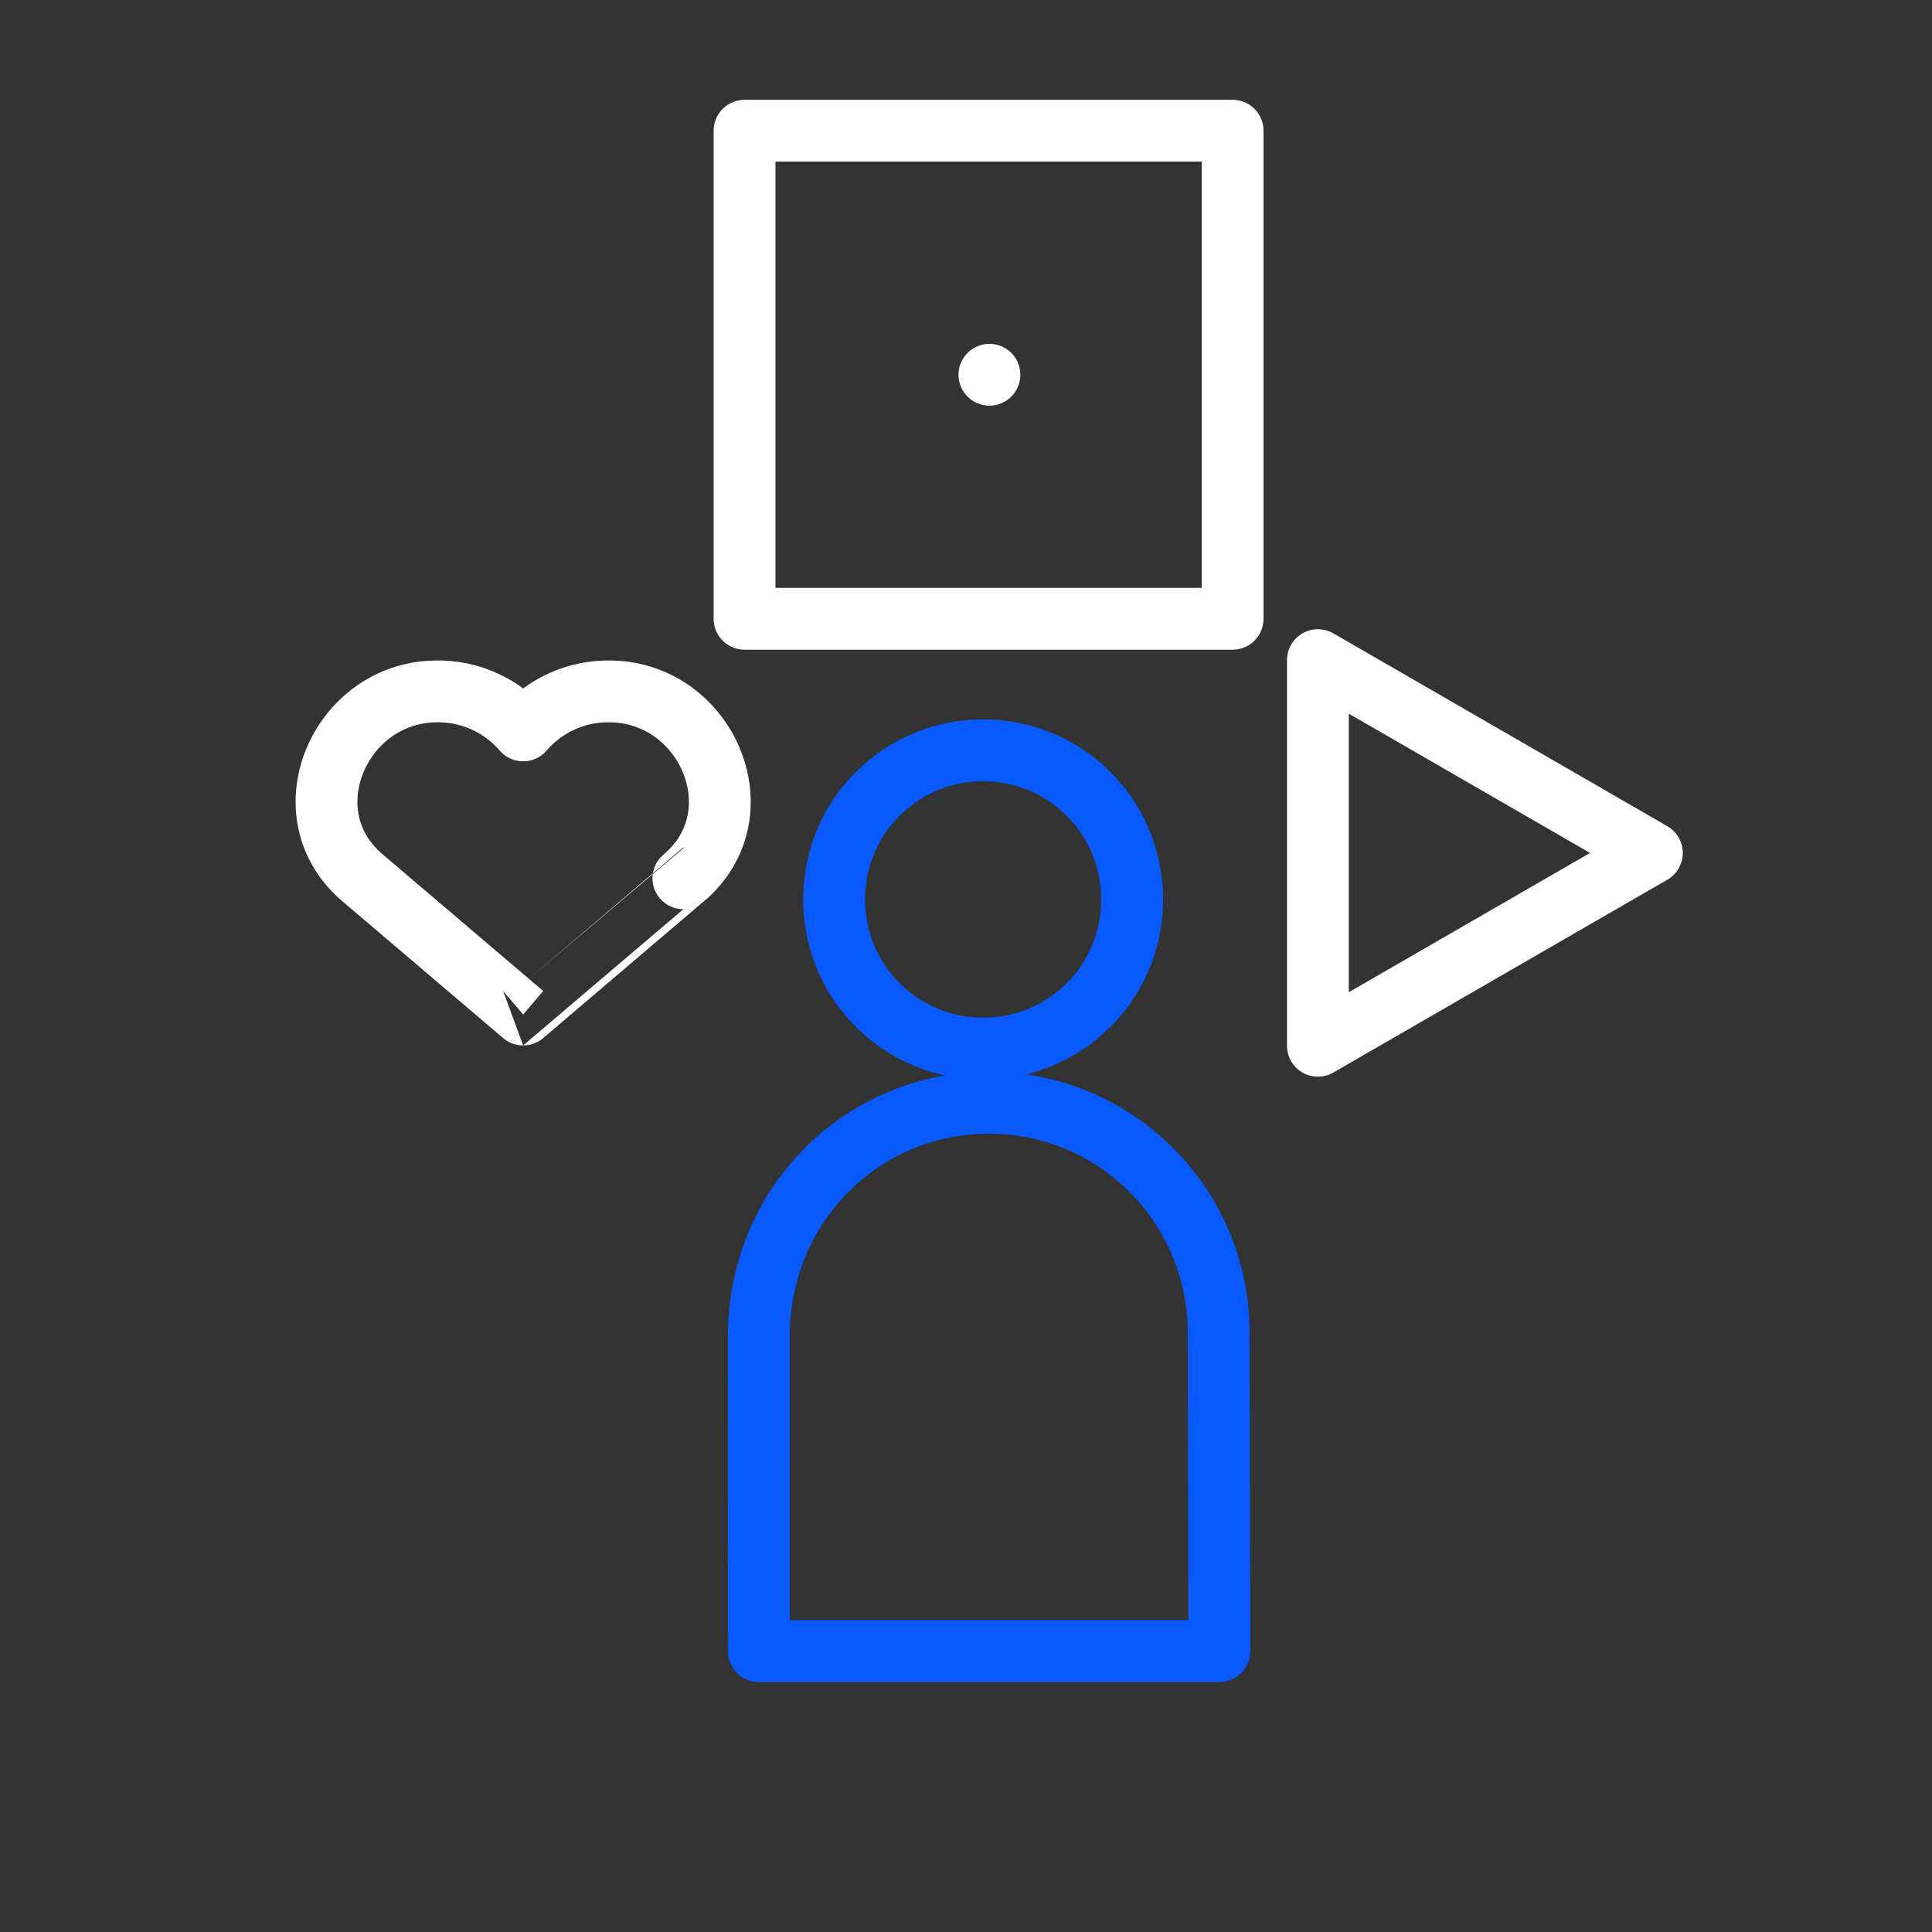 <svg xmlns="http://www.w3.org/2000/svg" xmlns:xlink="http://www.w3.org/1999/xlink" viewBox="0 0 500 500" width="500" height="500" preserveAspectRatio="xMidYMid meet" style="width: 100%; height: 100%; transform: translate3d(0px, 0px, 0px); content-visibility: visible;"><rect x="0" y="0" width="500" height="500" fill="#333333" stroke="none"/><defs><clipPath id="__lottie_element_48"><rect width="500" height="500" x="0" y="0"></rect></clipPath></defs><g clip-path="url(#__lottie_element_48)"><g transform="matrix(1,0,0,1,156.403,167.627)" opacity="1" style="display: block;"><g opacity="1" transform="matrix(1,0,0,1,99.584,197.652)"><path stroke-linecap="round" stroke-linejoin="round" fill-opacity="0" stroke="rgb(8,90,255)" stroke-opacity="1" stroke-width="16" d=" M59.585,62.021 C59.585,62.021 -59.585,62.021 -59.585,62.021 C-59.585,62.021 -59.596,-19.64 -59.596,-19.64 C-59.555,-52.903 -33.54,-79.42 -0.876,-79.889 C31.932,-80.406 59.154,-53.983 59.401,-20.717 C59.401,-20.717 59.585,62.021 59.585,62.021z"></path></g><g opacity="1" transform="matrix(1,0,0,1,99.584,82.932)"><path stroke-linecap="round" stroke-linejoin="round" fill-opacity="0" stroke="rgb(8,90,255)" stroke-opacity="1" stroke-width="16" d=" M27.464,7.693 C12.306,24.909 -14.306,25.251 -29.902,8.43 C-43.256,-5.972 -43.546,-28.512 -30.566,-43.254 C-15.408,-60.47 11.204,-60.812 26.8,-43.991 C40.154,-29.588 40.444,-7.049 27.464,7.693z"></path></g></g><g transform="matrix(1,0,0,1,301.072,130.844)" opacity="1" style="display: block;"><g opacity="1" transform="matrix(1,0,0,1,83.214,89.899)"><path stroke-linecap="round" stroke-linejoin="round" fill-opacity="0" stroke="rgb(255,255,255)" stroke-opacity="1" stroke-width="16" d=" M-43.214,-49.899 C-43.214,-49.899 43.214,0 43.214,0 C43.214,0 -43.214,49.899 -43.214,49.899 C-43.214,49.899 -43.214,-49.899 -43.214,-49.899z"></path></g></g><g transform="matrix(1,0,0,1,202.244,73.385)" opacity="1" style="display: block;"><g opacity="1" transform="matrix(1,0,0,1,53.599,53.599)"><path stroke-linecap="round" stroke-linejoin="round" fill-opacity="0" stroke="rgb(255,255,255)" stroke-opacity="1" stroke-width="16" d=" M63.156,33.158 C63.156,33.158 -63.155,33.158 -63.155,33.158 C-63.155,33.158 -63.155,-93.154 -63.155,-93.154 C-63.155,-93.154 63.156,-93.154 63.156,-93.154 C63.156,-93.154 63.156,33.158 63.156,33.158z"></path></g><g opacity="1" transform="matrix(1,0,0,1,0,0)"><path stroke-linecap="round" stroke-linejoin="round" fill-opacity="0" stroke="rgb(255,255,255)" stroke-opacity="1" stroke-width="16" d=" M53.815,23.602 C53.815,23.602 53.815,23.602 53.815,23.602z"></path></g></g><g transform="matrix(1,0,0,1,34.259,138.691)" opacity="1" style="display: block;"><g opacity="1" transform="matrix(1,0,0,1,101.131,81.933)"><path stroke-linecap="round" stroke-linejoin="round" fill-opacity="0" stroke="rgb(255,255,255)" stroke-opacity="1" stroke-width="16" d=" M0.001,41.933 C0.001,41.933 -41.48,6.626 -41.48,6.626 C-61.131,-9.903 -47.63,-41.189 -22.842,-41.685 C-13.683,-41.933 -5.459,-37.959 0.001,-31.593 C5.46,-37.958 13.683,-41.932 22.841,-41.685 C47.664,-41.188 61.131,-9.854 41.471,6.676 C41.472,6.676 0.001,41.933 0.001,41.933z"></path></g></g></g></svg>